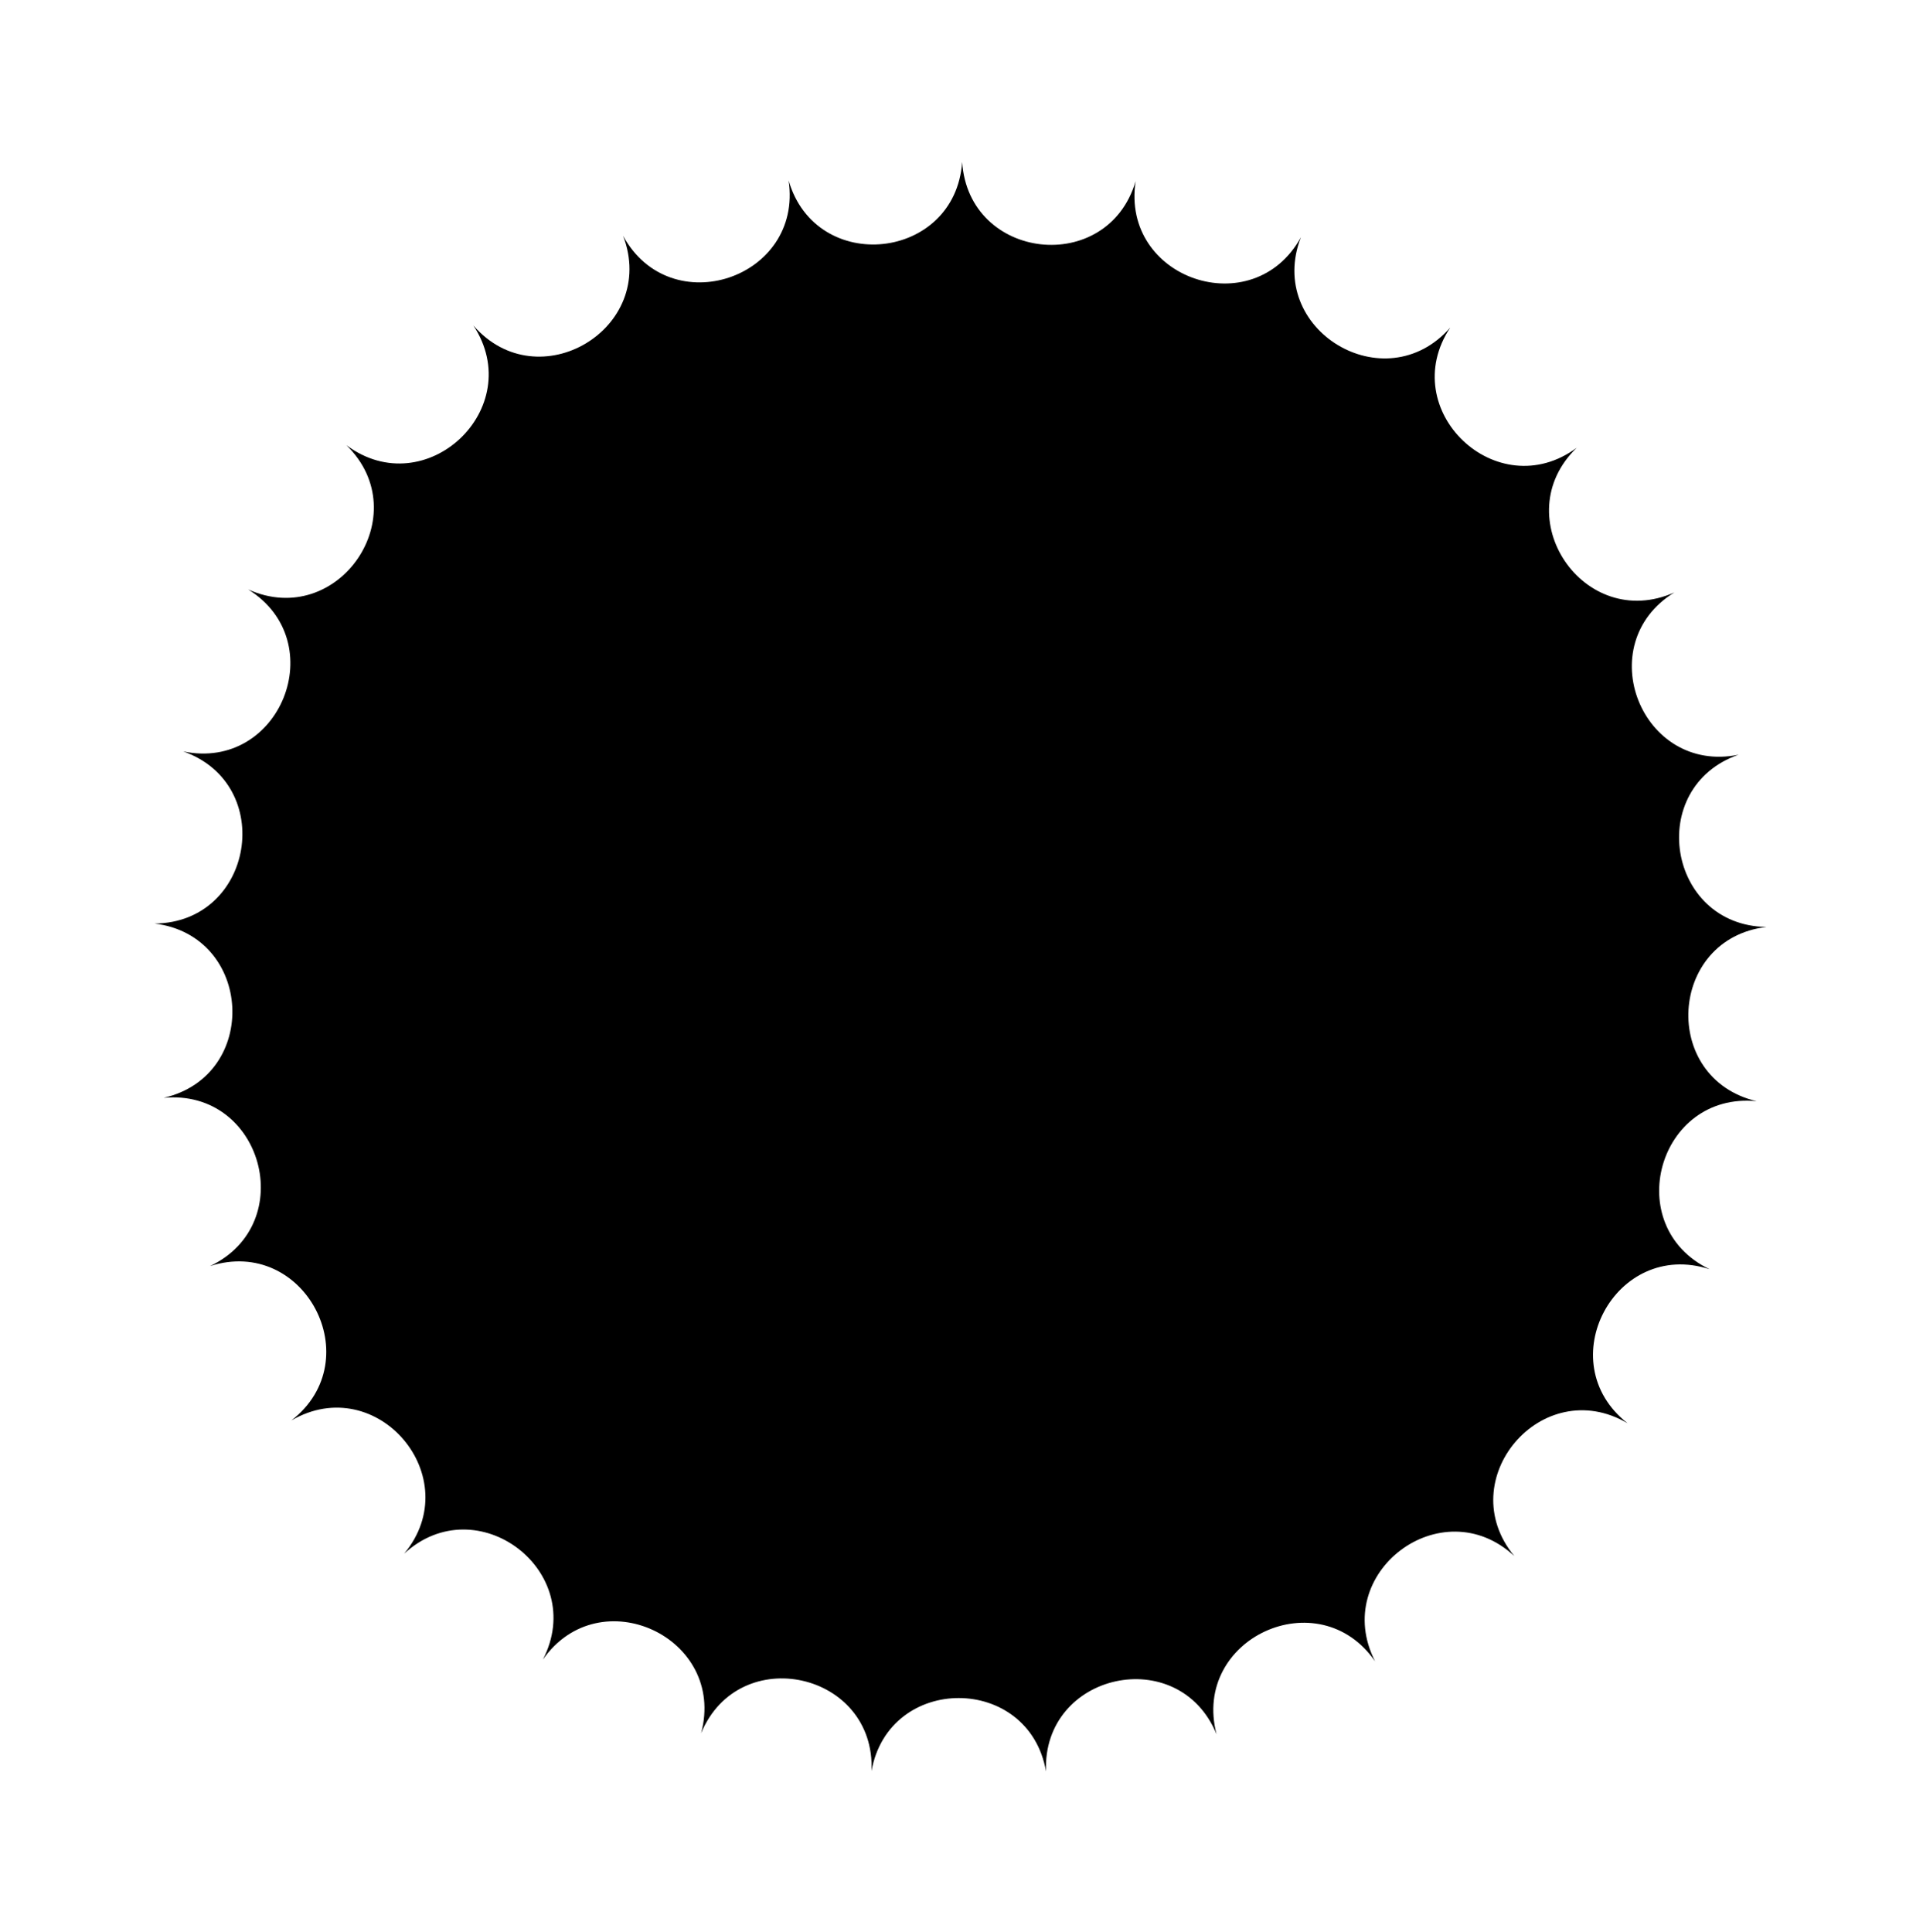 <?xml version="1.0" encoding="UTF-8"?>
<svg xmlns="http://www.w3.org/2000/svg" width="216" height="217" viewBox="0 0 216 217" fill="none">
  <path d="M88.581 20.269V20.269C91.668 30.965 107.311 29.298 108.074 18.191V18.191V18.191C108.79 29.301 124.426 31.035 127.559 20.352V20.352V20.352C125.87 31.356 140.767 36.41 146.123 26.65V26.65V26.65C142.108 37.034 155.571 45.173 162.9 36.793V36.793V36.793C156.747 46.071 168.145 56.913 177.104 50.304V50.304V50.304C169.1 58.043 177.901 71.082 188.071 66.554V66.554V66.554C178.591 72.39 184.383 87.017 195.289 84.781V84.781V84.781C184.775 88.443 187.288 103.972 198.419 104.133V104.133V104.133C187.365 105.45 186.48 121.156 197.317 123.706V123.706V123.706C186.237 122.615 181.997 137.764 192.032 142.584V142.584V142.584C181.446 139.137 174.048 153.021 182.813 159.885V159.885V159.885C173.216 154.243 163.006 166.212 170.09 174.8V174.8V174.8C161.93 167.227 149.386 176.72 154.458 186.631V186.631V186.631C148.117 177.48 133.826 184.056 136.649 194.825V194.825V194.825C132.423 184.525 117.052 187.874 117.494 198.999V198.999V198.999C115.581 188.031 99.85 187.998 97.891 198.957V198.957V198.957C98.38 187.835 83.023 184.421 78.754 194.702V194.702V194.702C81.623 183.945 67.359 177.31 60.979 186.433V186.433V186.433C66.093 176.544 53.59 166.998 45.398 174.537V174.537V174.537C52.518 165.978 42.359 153.967 32.738 159.568V159.568V159.568C41.532 152.741 34.192 138.826 23.592 142.229V142.229V142.229C33.648 137.451 29.471 122.284 18.387 123.328V123.328V123.328C29.235 120.824 28.416 105.114 17.367 103.751V103.751V103.751C28.499 103.637 31.077 88.118 20.579 84.412V84.412V84.412C31.476 86.694 37.33 72.092 27.874 66.215V66.215V66.215C38.025 70.787 46.881 57.785 38.91 50.013V50.013V50.013C47.841 56.659 59.285 45.865 53.171 36.561V36.561V36.561C60.464 44.972 73.961 36.89 69.99 26.49V26.49V26.49C75.305 36.272 90.223 31.28 88.581 20.269V20.269Z" fill="black"></path>
</svg>
